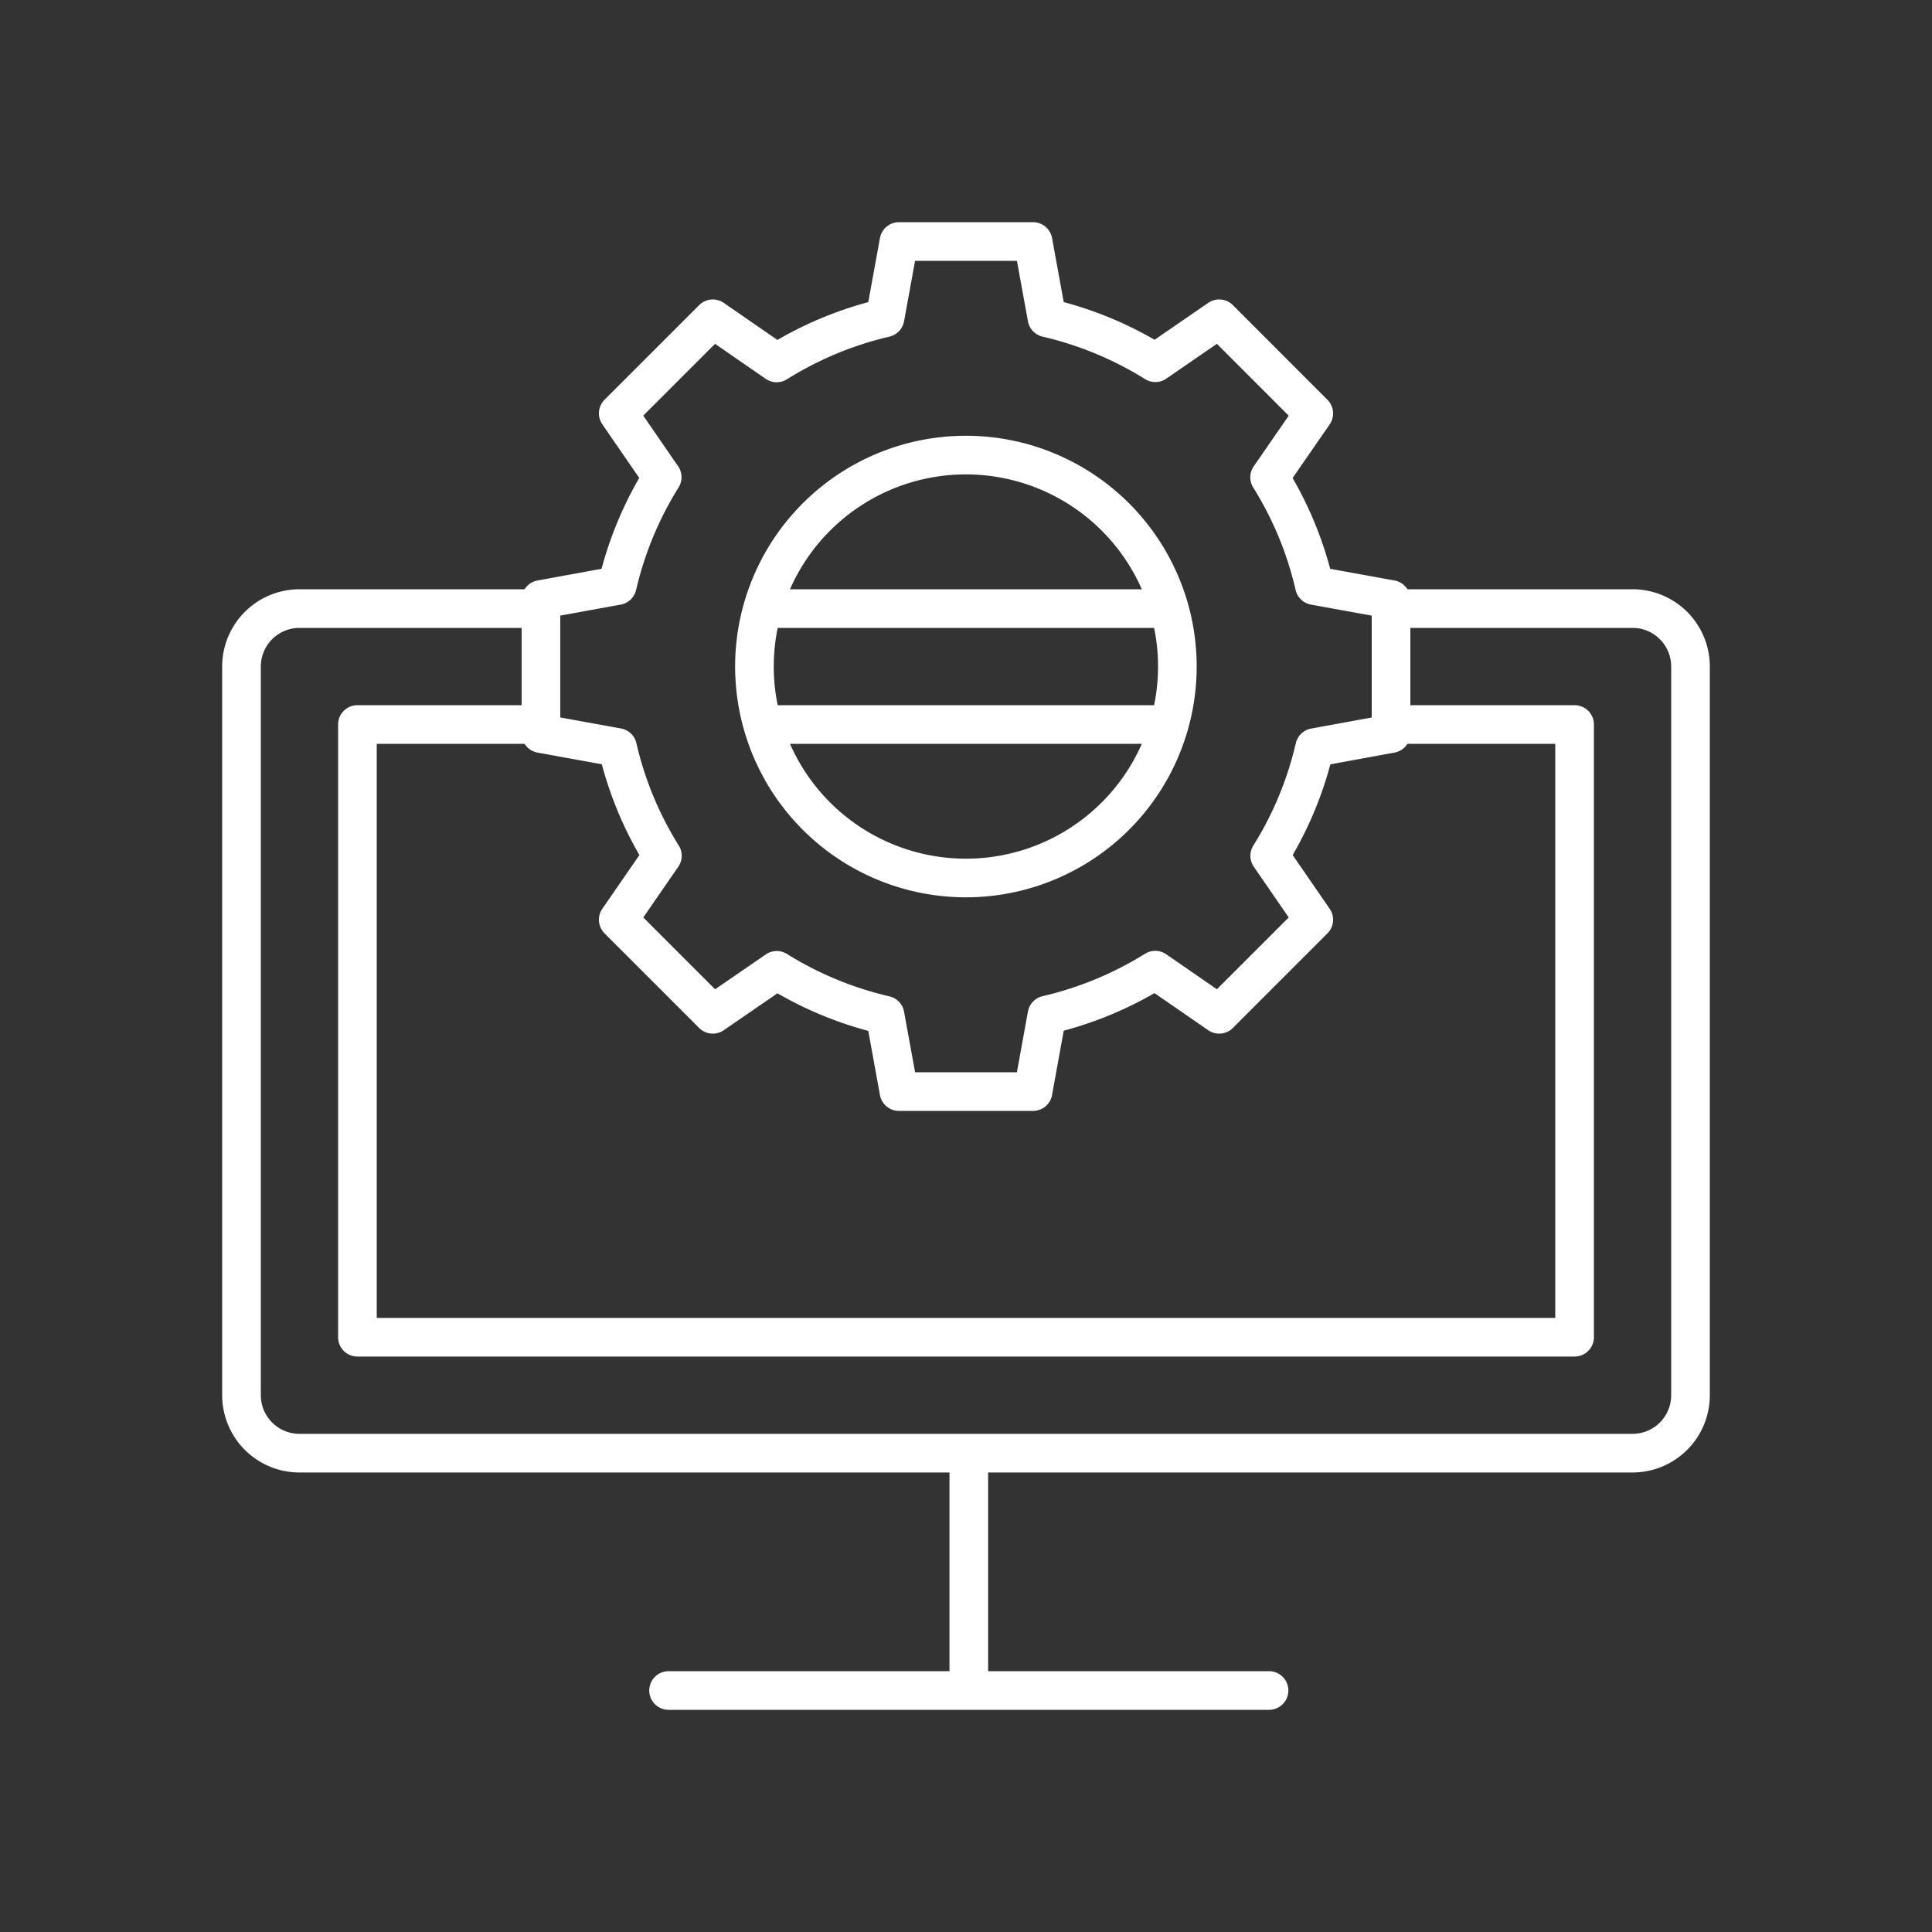 <svg id="icons" xmlns="http://www.w3.org/2000/svg" viewBox="0 0 200 200"><rect x="0" y="0" width="200" height="200" fill="#333333" stroke="none"/><defs><style>.cls-1,.cls-2{fill:none;}.cls-2{stroke:#fff;stroke-linecap:round;stroke-linejoin:round;stroke-width:4px;}</style></defs><g id="icon-computer-gear"><rect id="background" class="cls-1" width="200" height="200" rx="24"/><path id="computer" class="cls-2" d="M100.29,150.43V175m31.08,0H69.21M56,63H31a6,6,0,0,0-6,6v75.43a6,6,0,0,0,6,6H169a6,6,0,0,0,6-6V69a6,6,0,0,0-6-6H144M79,63H121M79,75H121M56,75H37v63.43H163V75H144"/><path id="gear" class="cls-2" d="M136.09,77.39a36.67,36.67,0,0,1-4.65,11.2L136,95.21,126.21,105l-6.62-4.57a37,37,0,0,1-11.21,4.64L106.94,113H93.06l-1.44-7.91a36.85,36.85,0,0,1-11.21-4.64L73.79,105,64,95.21l4.57-6.62a36.6,36.6,0,0,1-4.64-11.21L56,75.94V62.06l7.9-1.44A37,37,0,0,1,68.55,49.4L64,42.79,73.79,33l6.61,4.57A37,37,0,0,1,91.62,32.9L93.06,25h13.88l1.44,7.9a37,37,0,0,1,11.22,4.65L126.21,33,136,42.8l-4.57,6.61a36.6,36.6,0,0,1,4.64,11.21L144,62.06V75.94ZM100,47.11A21.89,21.89,0,1,0,121.88,69,21.89,21.89,0,0,0,100,47.11Z"/></g></svg>